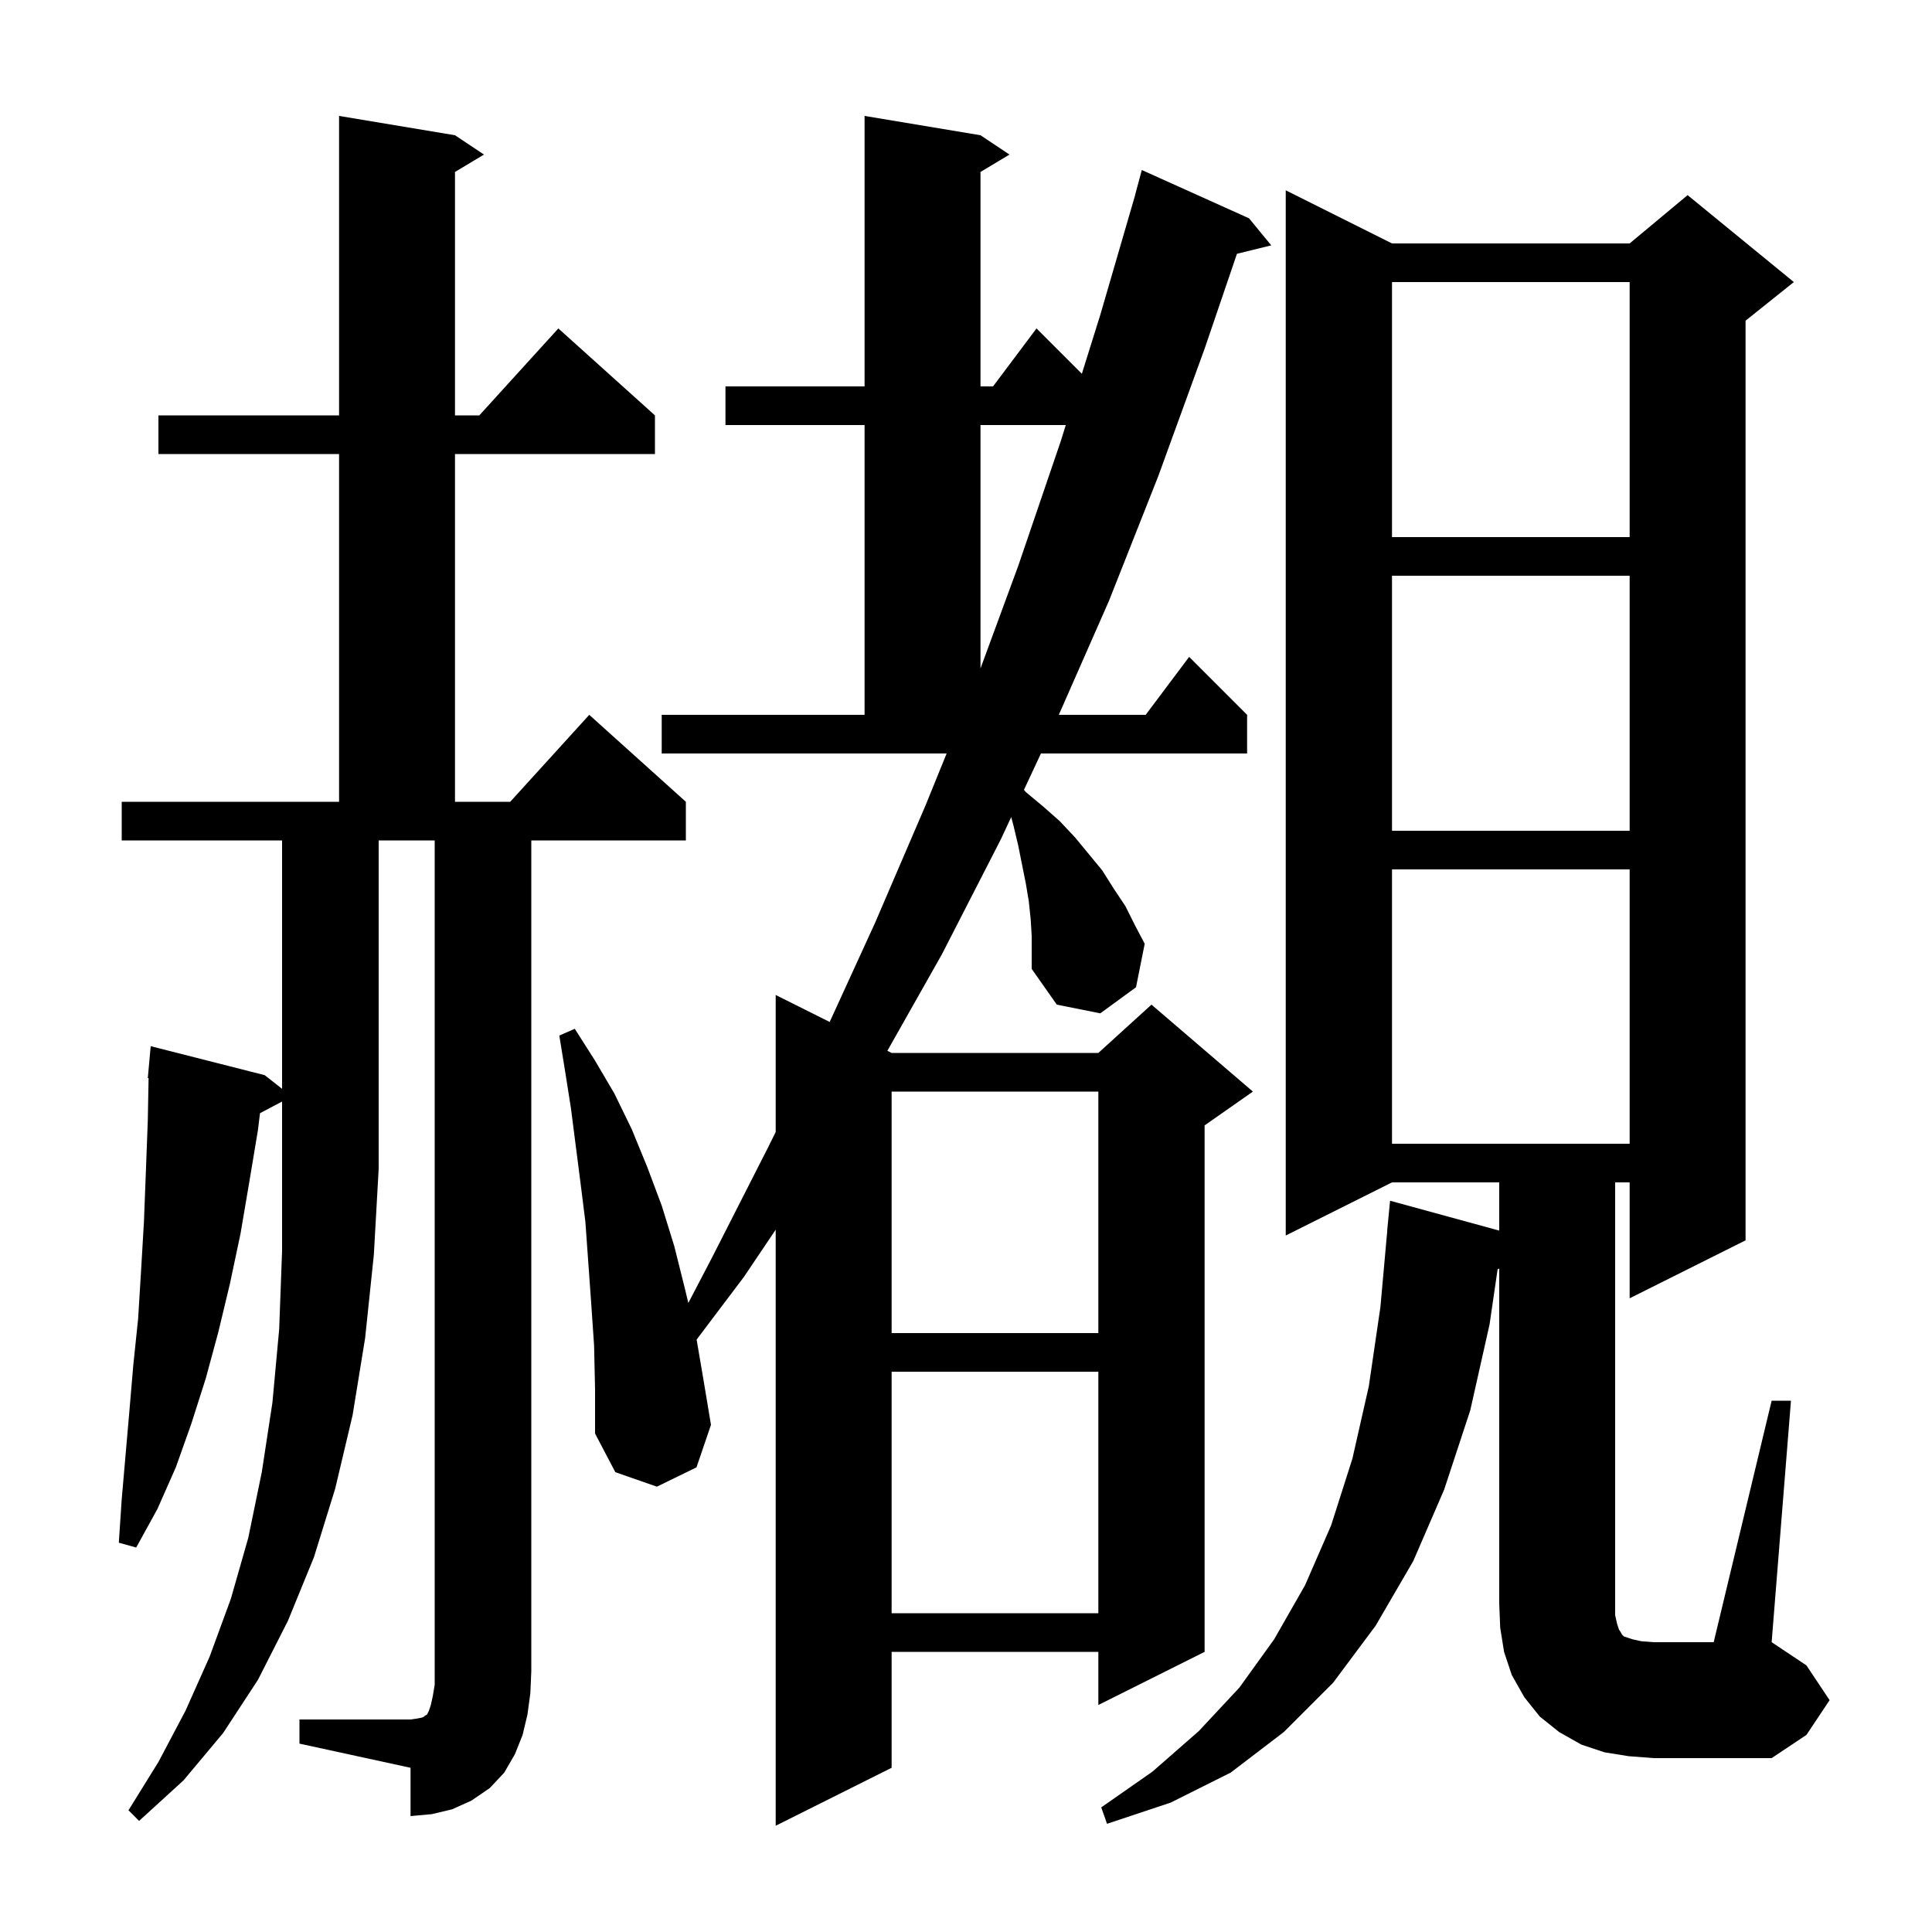 <svg xmlns="http://www.w3.org/2000/svg" xmlns:xlink="http://www.w3.org/1999/xlink" version="1.1" baseProfile="full" viewBox="0 0 200 200" width="200" height="200"><g fill="currentColor"><path d="M 106.7 95.2 L 106.5 93.3 L 106.2 91.5 L 105.4 87.5 L 104.9 85.4 L 104.679 84.59 L 103.6 86.9 L 97.5 98.8 L 91.859 108.78 L 92.3 109.0 L 113.7 109.0 L 119.2 104.0 L 129.7 113.0 L 124.7 116.5 L 124.7 171.0 L 113.7 176.5 L 113.7 171.0 L 92.3 171.0 L 92.3 183.0 L 80.3 189.0 L 80.3 127.296 L 77.0 132.2 L 72.114 138.672 L 72.8 142.7 L 73.6 147.5 L 72.1 151.9 L 68.0 153.9 L 63.7 152.4 L 61.6 148.4 L 61.6 143.8 L 61.5 139.3 L 61.2 134.9 L 60.6 126.5 L 60.1 122.5 L 59.1 114.7 L 58.5 110.9 L 57.9 107.2 L 59.5 106.5 L 61.6 109.8 L 63.6 113.2 L 65.4 116.9 L 67.0 120.8 L 68.5 124.8 L 69.8 129.0 L 70.9 133.4 L 71.255 134.883 L 73.7 130.2 L 79.5 118.8 L 80.3 117.186 L 80.3 103.0 L 85.889 105.794 L 90.6 95.5 L 95.8 83.4 L 97.995 78.0 L 68.5 78.0 L 68.5 74.0 L 89.5 74.0 L 89.5 44.0 L 75.1 44.0 L 75.1 40.0 L 89.5 40.0 L 89.5 12.0 L 101.5 14.0 L 104.5 16.0 L 101.5 17.8 L 101.5 40.0 L 102.8 40.0 L 107.3 34.0 L 111.993 38.693 L 113.9 32.6 L 117.508 20.202 L 117.5 20.2 L 118.2 17.6 L 129.3 22.6 L 131.6 25.4 L 128.049 26.272 L 124.7 36.1 L 119.9 49.3 L 114.8 62.2 L 109.608 74.0 L 118.6 74.0 L 123.1 68.0 L 129.1 74.0 L 129.1 78.0 L 107.758 78.0 L 106.001 81.761 L 106.2 82.0 L 108.0 83.5 L 109.7 85.0 L 111.3 86.7 L 114.1 90.1 L 115.3 92.0 L 116.5 93.8 L 117.5 95.8 L 118.5 97.7 L 117.6 102.2 L 113.9 104.9 L 109.4 104.0 L 106.8 100.3 L 106.8 96.9 Z M 26.916 115.238 L 26.7 117.0 L 25.8 122.4 L 24.9 127.7 L 23.8 132.9 L 22.6 137.9 L 21.3 142.7 L 19.8 147.4 L 18.2 151.9 L 16.3 156.2 L 14.1 160.2 L 12.3 159.7 L 12.6 155.2 L 13.4 146.0 L 13.8 141.3 L 14.3 136.5 L 14.6 131.6 L 14.9 126.5 L 15.1 121.3 L 15.3 116.0 L 15.382 111.598 L 15.3 111.6 L 15.6 108.3 L 27.4 111.3 L 29.2 112.714 L 29.2 87.0 L 12.6 87.0 L 12.6 83.0 L 35.1 83.0 L 35.1 47.0 L 16.4 47.0 L 16.4 43.0 L 35.1 43.0 L 35.1 12.0 L 47.1 14.0 L 50.1 16.0 L 47.1 17.8 L 47.1 43.0 L 49.618 43.0 L 57.8 34.0 L 67.8 43.0 L 67.8 47.0 L 47.1 47.0 L 47.1 83.0 L 52.818 83.0 L 61.0 74.0 L 71.0 83.0 L 71.0 87.0 L 55.0 87.0 L 55.0 173.0 L 54.9 175.3 L 54.6 177.5 L 54.1 179.6 L 53.3 181.6 L 52.2 183.5 L 50.7 185.1 L 48.8 186.4 L 46.8 187.3 L 44.7 187.8 L 42.5 188.0 L 42.5 183.0 L 31.0 180.5 L 31.0 178.0 L 42.5 178.0 L 43.2 177.9 L 43.7 177.8 L 43.9 177.7 L 44.0 177.6 L 44.2 177.5 L 44.4 177.1 L 44.6 176.5 L 44.8 175.6 L 45.0 174.4 L 45.0 87.0 L 39.2 87.0 L 39.2 121.0 L 38.7 129.9 L 37.8 138.5 L 36.5 146.5 L 34.7 154.1 L 32.5 161.2 L 29.8 167.8 L 26.7 173.9 L 23.1 179.4 L 19.0 184.3 L 14.4 188.5 L 13.3 187.4 L 16.4 182.4 L 19.2 177.1 L 21.7 171.5 L 23.9 165.5 L 25.7 159.2 L 27.1 152.4 L 28.2 145.2 L 28.9 137.6 L 29.2 129.5 L 29.2 114.029 Z M 168.6 181.8 L 166.1 181.4 L 163.7 180.6 L 161.4 179.3 L 159.4 177.7 L 157.8 175.7 L 156.5 173.4 L 155.7 171.0 L 155.3 168.5 L 155.2 166.0 L 155.2 131.319 L 155.031 131.402 L 154.2 137.1 L 152.2 146.0 L 149.5 154.2 L 146.3 161.6 L 142.4 168.3 L 138.0 174.2 L 132.9 179.3 L 127.4 183.5 L 121.2 186.6 L 114.6 188.8 L 114.0 187.1 L 119.3 183.4 L 124.1 179.2 L 128.3 174.7 L 131.9 169.7 L 135.1 164.1 L 137.8 157.9 L 140.0 151.0 L 141.7 143.5 L 142.9 135.3 L 143.61 127.4 L 143.6 127.4 L 143.9 124.3 L 155.2 127.391 L 155.2 122.4 L 144.1 122.4 L 133.1 127.9 L 133.1 19.7 L 144.1 25.2 L 168.7 25.2 L 174.7 20.2 L 185.7 29.2 L 180.7 33.2 L 180.7 128.4 L 168.7 134.4 L 168.7 122.4 L 167.2 122.4 L 167.2 167.2 L 167.4 168.1 L 167.6 168.7 L 167.8 169.0 L 167.9 169.2 L 168.1 169.4 L 169.0 169.7 L 169.9 169.9 L 171.2 170.0 L 177.4 170.0 L 183.4 145.0 L 185.4 145.0 L 183.4 170.0 L 187.0 172.4 L 189.4 176.0 L 187.0 179.6 L 183.4 182.0 L 171.2 182.0 Z M 92.3 142.0 L 92.3 167.0 L 113.7 167.0 L 113.7 142.0 Z M 92.3 113.0 L 92.3 138.0 L 113.7 138.0 L 113.7 113.0 Z M 144.1 90.0 L 144.1 118.4 L 168.7 118.4 L 168.7 90.0 Z M 144.1 59.6 L 144.1 86.0 L 168.7 86.0 L 168.7 59.6 Z M 101.5 44.0 L 101.5 69.198 L 105.4 58.6 L 109.8 45.7 L 110.332 44.0 Z M 144.1 29.2 L 144.1 55.6 L 168.7 55.6 L 168.7 29.2 Z "/></g></svg>